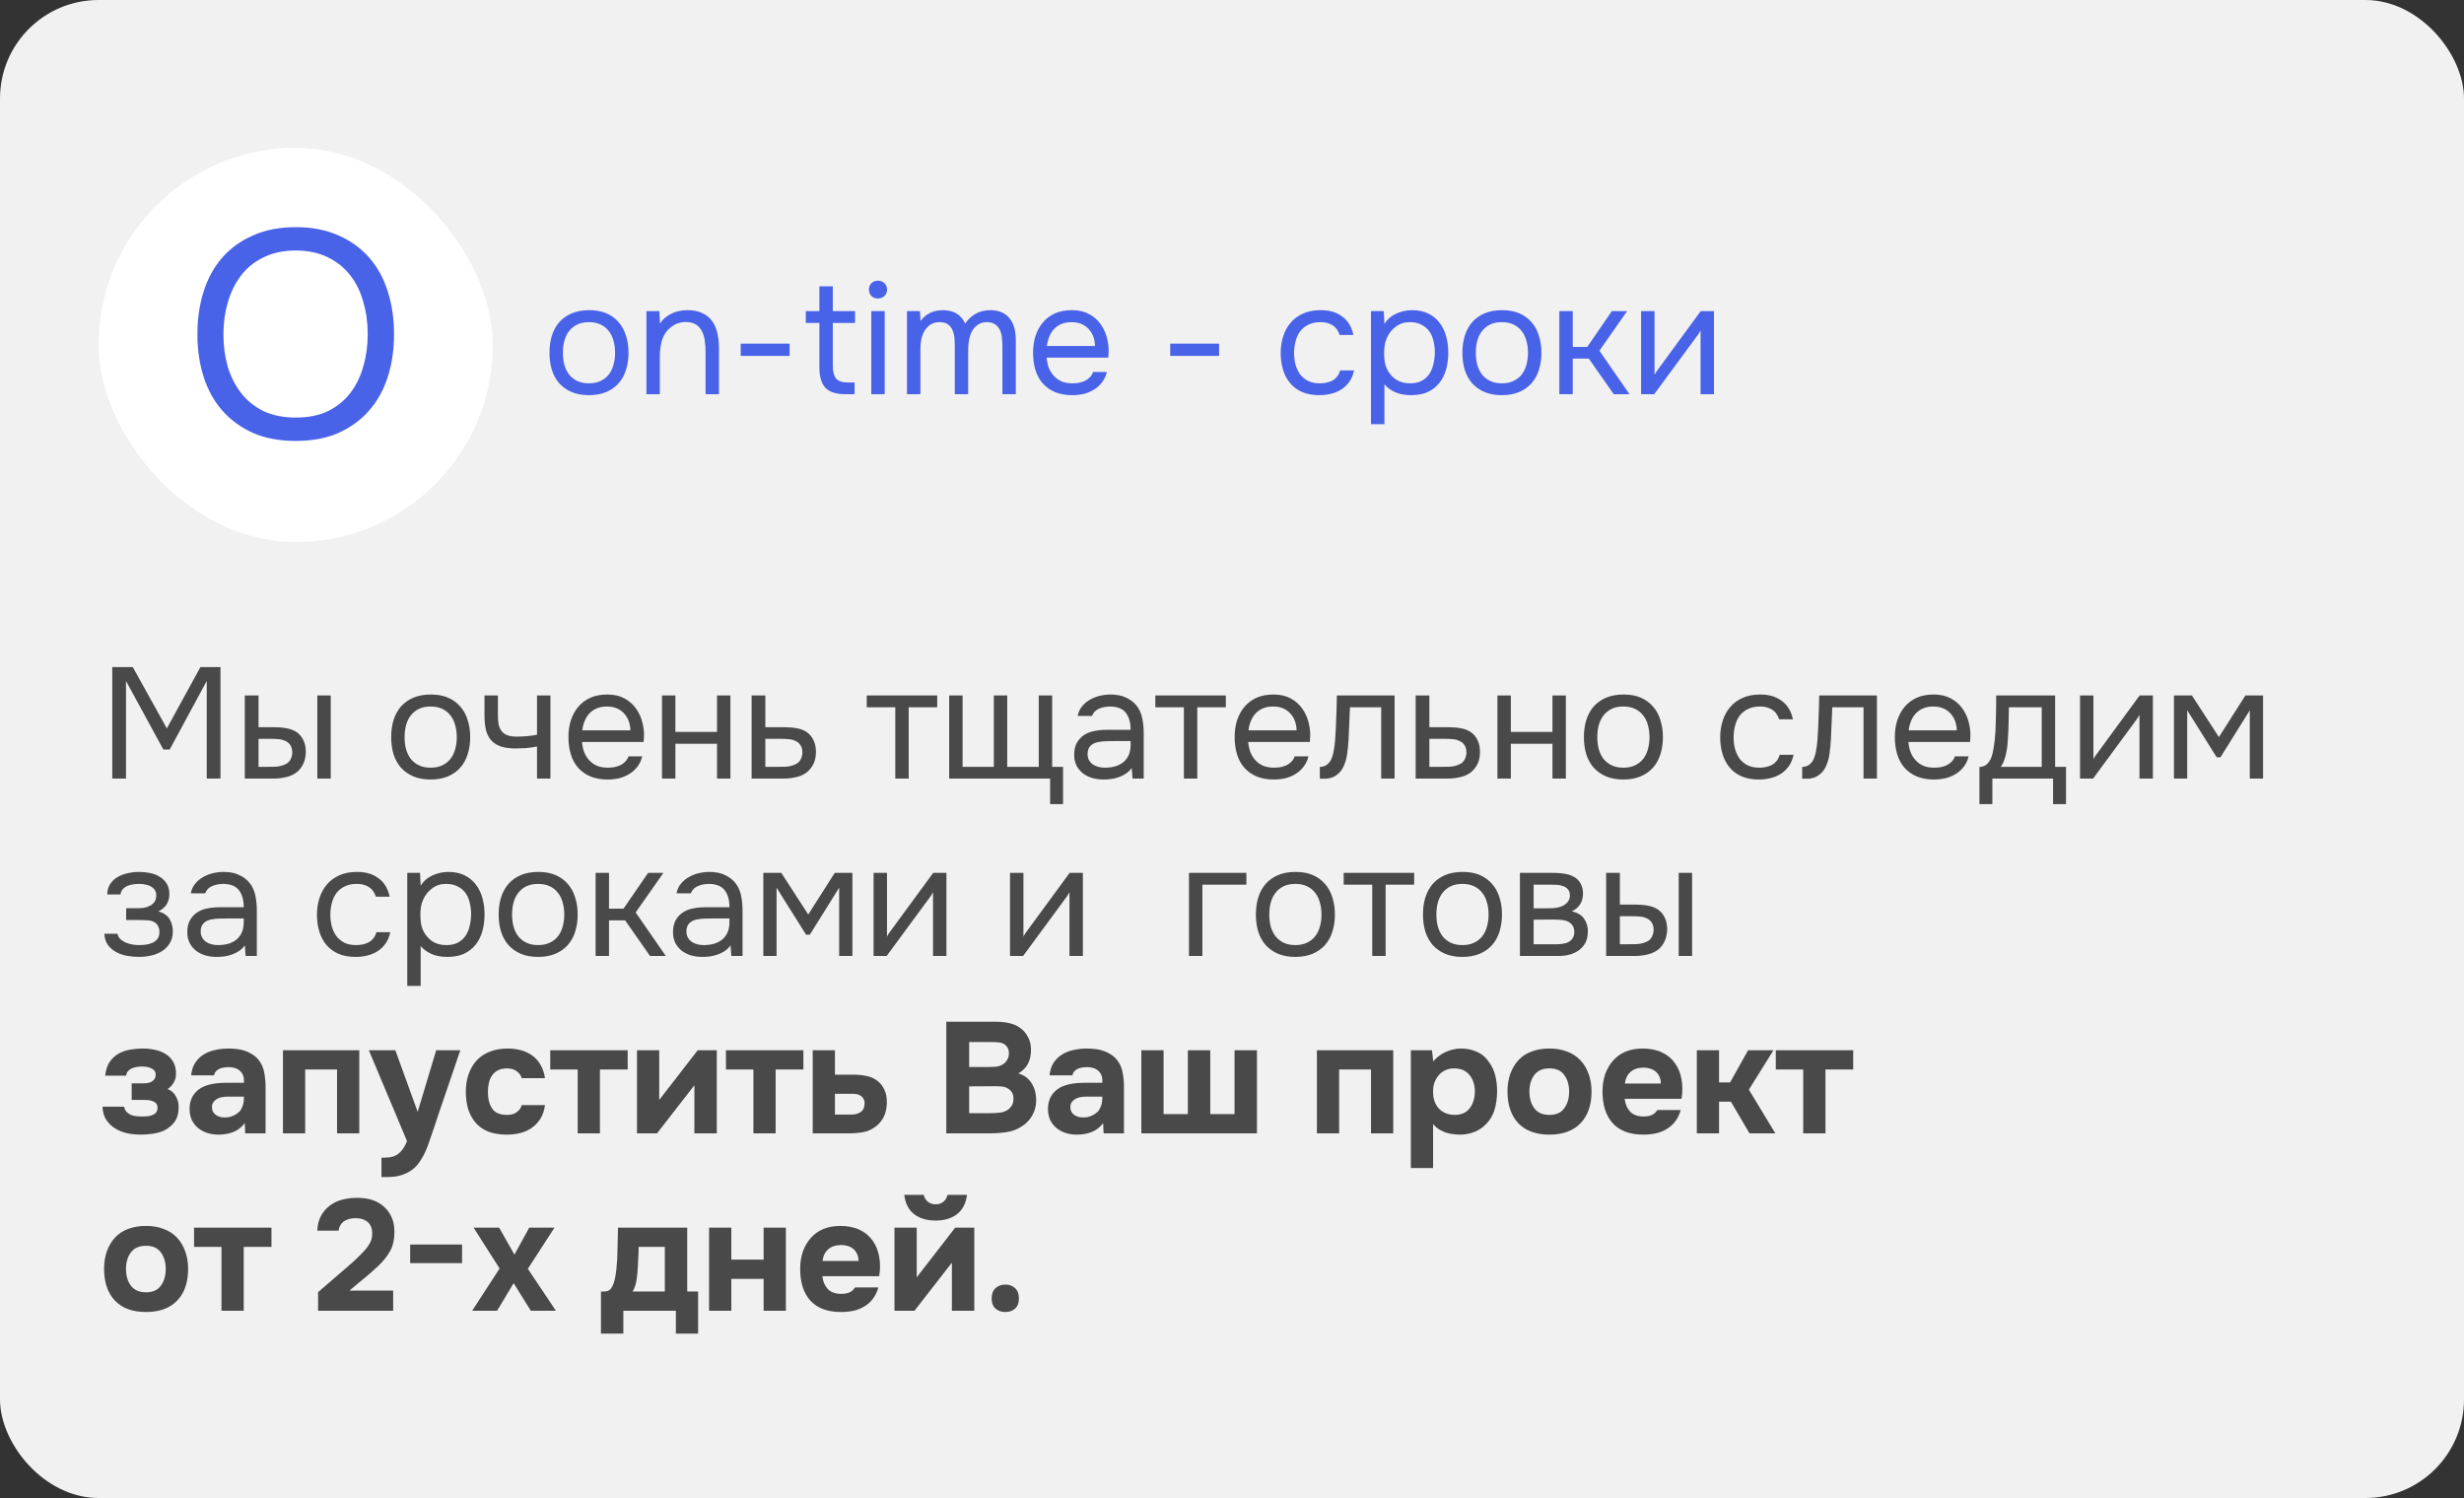 <?xml version="1.0" encoding="UTF-8"?> <svg xmlns="http://www.w3.org/2000/svg" width="250" height="152" viewBox="0 0 250 152" fill="none"><rect x="0" y="0" width="250" height="152" fill="#333333" stroke="none"/><rect width="250" height="152" rx="10" fill="#F1F1F1"></rect><rect x="10" y="15" width="40" height="40" rx="20" fill="white"></rect><path d="M30.019 44.74C28.359 44.74 26.909 44.47 25.669 43.93C24.429 43.37 23.389 42.61 22.549 41.65C21.709 40.69 21.079 39.55 20.659 38.23C20.239 36.91 20.029 35.47 20.029 33.91C20.029 32.35 20.239 30.91 20.659 29.59C21.079 28.25 21.709 27.1 22.549 26.14C23.389 25.18 24.429 24.43 25.669 23.89C26.909 23.33 28.359 23.05 30.019 23.05C31.659 23.05 33.099 23.33 34.339 23.89C35.579 24.43 36.619 25.18 37.459 26.14C38.299 27.1 38.929 28.25 39.349 29.59C39.769 30.91 39.979 32.35 39.979 33.91C39.979 35.47 39.769 36.91 39.349 38.23C38.929 39.55 38.299 40.69 37.459 41.65C36.619 42.61 35.579 43.37 34.339 43.93C33.099 44.47 31.659 44.74 30.019 44.74ZM30.019 25.42C28.759 25.42 27.669 25.65 26.749 26.11C25.829 26.55 25.069 27.16 24.469 27.94C23.869 28.72 23.419 29.63 23.119 30.67C22.819 31.69 22.669 32.77 22.669 33.91C22.669 35.05 22.809 36.13 23.089 37.15C23.389 38.17 23.839 39.07 24.439 39.85C25.039 40.63 25.799 41.25 26.719 41.71C27.659 42.15 28.759 42.37 30.019 42.37C31.279 42.37 32.369 42.15 33.289 41.71C34.209 41.25 34.959 40.64 35.539 39.88C36.139 39.1 36.579 38.2 36.859 37.18C37.159 36.16 37.309 35.07 37.309 33.91C37.309 32.75 37.159 31.66 36.859 30.64C36.579 29.6 36.139 28.7 35.539 27.94C34.939 27.16 34.179 26.55 33.259 26.11C32.339 25.65 31.259 25.42 30.019 25.42Z" fill="#4862E8"></path><path d="M59.784 31.472C60.456 31.472 61.037 31.579 61.528 31.792C62.019 32.005 62.429 32.304 62.76 32.688C63.101 33.072 63.352 33.531 63.512 34.064C63.683 34.587 63.768 35.163 63.768 35.792C63.768 36.421 63.683 37.003 63.512 37.536C63.352 38.059 63.101 38.512 62.76 38.896C62.429 39.269 62.013 39.563 61.512 39.776C61.011 39.989 60.424 40.096 59.752 40.096C59.08 40.096 58.493 39.989 57.992 39.776C57.501 39.563 57.085 39.269 56.744 38.896C56.413 38.512 56.163 38.059 55.992 37.536C55.832 37.003 55.752 36.421 55.752 35.792C55.752 35.163 55.832 34.587 55.992 34.064C56.163 33.531 56.413 33.072 56.744 32.688C57.085 32.304 57.512 32.005 58.024 31.792C58.536 31.579 59.123 31.472 59.784 31.472ZM59.752 38.896C60.211 38.896 60.605 38.816 60.936 38.656C61.277 38.496 61.555 38.277 61.768 38C61.992 37.712 62.152 37.381 62.248 37.008C62.355 36.635 62.408 36.229 62.408 35.792C62.408 35.365 62.355 34.965 62.248 34.592C62.152 34.208 61.992 33.877 61.768 33.6C61.555 33.312 61.277 33.088 60.936 32.928C60.605 32.768 60.211 32.688 59.752 32.688C59.293 32.688 58.899 32.768 58.568 32.928C58.237 33.088 57.96 33.312 57.736 33.6C57.523 33.877 57.363 34.208 57.256 34.592C57.16 34.965 57.112 35.365 57.112 35.792C57.112 36.229 57.16 36.635 57.256 37.008C57.363 37.381 57.523 37.712 57.736 38C57.96 38.277 58.237 38.496 58.568 38.656C58.899 38.816 59.293 38.896 59.752 38.896ZM65.588 40V31.568H66.9L66.964 32.848C67.102 32.613 67.273 32.411 67.476 32.24C67.689 32.069 67.918 31.925 68.164 31.808C68.409 31.691 68.665 31.605 68.932 31.552C69.209 31.499 69.476 31.472 69.732 31.472C70.34 31.472 70.852 31.573 71.268 31.776C71.684 31.968 72.014 32.24 72.26 32.592C72.505 32.933 72.681 33.344 72.788 33.824C72.894 34.293 72.948 34.8 72.948 35.344V40H71.588V35.712C71.588 35.317 71.561 34.939 71.508 34.576C71.465 34.213 71.369 33.893 71.22 33.616C71.081 33.328 70.878 33.099 70.612 32.928C70.345 32.757 69.988 32.672 69.54 32.672C69.102 32.683 68.713 32.789 68.372 32.992C68.041 33.195 67.774 33.435 67.572 33.712C67.326 34.064 67.161 34.453 67.076 34.88C66.99 35.296 66.948 35.717 66.948 36.144V40H65.588ZM75.153 34.864H80.113V36.112H75.153V34.864ZM84.497 31.568H86.753V32.768H84.497V37.136C84.497 37.712 84.609 38.139 84.833 38.416C85.057 38.683 85.473 38.816 86.081 38.816H86.705V40H85.793C84.833 40 84.15 39.781 83.745 39.344C83.34 38.907 83.137 38.219 83.137 37.28V32.768H81.761V31.568H83.137V29.056H84.497V31.568ZM89.075 28.48C89.331 28.48 89.549 28.565 89.731 28.736C89.912 28.896 90.003 29.109 90.003 29.376C90.003 29.643 89.912 29.861 89.731 30.032C89.549 30.203 89.331 30.288 89.075 30.288C88.808 30.288 88.589 30.203 88.419 30.032C88.248 29.861 88.163 29.643 88.163 29.376C88.163 29.109 88.248 28.896 88.419 28.736C88.589 28.565 88.808 28.48 89.075 28.48ZM88.403 40V31.568H89.763V40H88.403ZM93.401 32.576C93.668 32.203 93.993 31.925 94.377 31.744C94.772 31.563 95.209 31.472 95.689 31.472C96.276 31.483 96.751 31.611 97.113 31.856C97.476 32.101 97.748 32.427 97.929 32.832C98.217 32.405 98.569 32.075 98.985 31.84C99.412 31.595 99.913 31.472 100.489 31.472C100.948 31.472 101.342 31.552 101.673 31.712C102.004 31.861 102.27 32.075 102.473 32.352C102.676 32.619 102.825 32.933 102.921 33.296C103.017 33.659 103.065 34.053 103.065 34.48V40H101.705V35.168C101.705 34.891 101.689 34.608 101.657 34.32C101.636 34.021 101.572 33.755 101.465 33.52C101.358 33.275 101.198 33.077 100.985 32.928C100.772 32.768 100.484 32.688 100.121 32.688C99.769 32.688 99.471 32.773 99.225 32.944C98.98 33.104 98.782 33.317 98.633 33.584C98.495 33.851 98.393 34.144 98.329 34.464C98.265 34.784 98.233 35.099 98.233 35.408V40H96.873V35.152C96.873 34.885 96.862 34.608 96.841 34.32C96.82 34.021 96.756 33.755 96.649 33.52C96.553 33.275 96.404 33.077 96.201 32.928C95.999 32.768 95.716 32.688 95.353 32.688C94.969 32.688 94.649 32.773 94.393 32.944C94.148 33.115 93.945 33.333 93.785 33.6C93.636 33.867 93.529 34.165 93.465 34.496C93.412 34.816 93.385 35.125 93.385 35.424V40H92.025V31.568H93.337L93.401 32.576ZM106.191 36.288C106.223 36.661 106.297 37.008 106.414 37.328C106.543 37.637 106.713 37.909 106.927 38.144C107.14 38.379 107.401 38.565 107.711 38.704C108.031 38.832 108.399 38.896 108.815 38.896C109.017 38.896 109.225 38.88 109.439 38.848C109.663 38.805 109.871 38.741 110.063 38.656C110.255 38.56 110.425 38.437 110.575 38.288C110.724 38.139 110.836 37.957 110.911 37.744H112.303C112.207 38.149 112.041 38.501 111.807 38.8C111.583 39.099 111.311 39.344 110.991 39.536C110.681 39.728 110.335 39.872 109.951 39.968C109.567 40.053 109.177 40.096 108.783 40.096C108.111 40.096 107.524 39.989 107.023 39.776C106.532 39.563 106.121 39.269 105.791 38.896C105.46 38.512 105.215 38.059 105.055 37.536C104.895 37.003 104.815 36.421 104.815 35.792C104.815 35.163 104.9 34.587 105.071 34.064C105.252 33.531 105.508 33.072 105.839 32.688C106.169 32.304 106.575 32.005 107.055 31.792C107.535 31.579 108.105 31.472 108.766 31.472C109.439 31.472 110.02 31.605 110.511 31.872C111.001 32.139 111.396 32.491 111.695 32.928C111.993 33.355 112.201 33.819 112.319 34.32C112.447 34.821 112.5 35.285 112.479 35.712C112.479 35.808 112.473 35.904 112.463 36C112.463 36.096 112.457 36.192 112.447 36.288H106.191ZM111.103 35.104C111.081 34.389 110.857 33.808 110.431 33.36C110.004 32.912 109.433 32.688 108.719 32.688C108.324 32.688 107.977 32.752 107.679 32.88C107.38 33.008 107.129 33.184 106.927 33.408C106.724 33.632 106.564 33.893 106.447 34.192C106.329 34.48 106.255 34.784 106.223 35.104H111.103ZM118.731 34.864H123.691V36.112H118.731V34.864ZM133.86 40.096C133.188 40.096 132.606 39.989 132.116 39.776C131.625 39.563 131.22 39.264 130.9 38.88C130.58 38.496 130.34 38.043 130.18 37.52C130.02 36.997 129.94 36.427 129.94 35.808C129.94 35.211 130.025 34.651 130.196 34.128C130.366 33.595 130.617 33.136 130.948 32.752C131.278 32.357 131.694 32.048 132.196 31.824C132.697 31.589 133.305 31.472 134.02 31.472C134.446 31.472 134.825 31.52 135.156 31.616C135.486 31.701 135.796 31.845 136.084 32.048C136.382 32.24 136.638 32.496 136.852 32.816C137.065 33.136 137.22 33.525 137.316 33.984H135.924C135.764 33.515 135.508 33.179 135.156 32.976C134.814 32.773 134.409 32.677 133.94 32.688C133.481 32.688 133.076 32.779 132.724 32.96C132.382 33.131 132.105 33.36 131.892 33.648C131.689 33.936 131.54 34.272 131.444 34.656C131.348 35.029 131.299 35.413 131.299 35.808C131.299 36.224 131.348 36.619 131.444 36.992C131.55 37.365 131.705 37.696 131.908 37.984C132.121 38.261 132.393 38.485 132.724 38.656C133.054 38.816 133.449 38.896 133.908 38.896C134.132 38.896 134.35 38.875 134.564 38.832C134.788 38.789 134.99 38.72 135.172 38.624C135.364 38.517 135.529 38.379 135.668 38.208C135.806 38.037 135.908 37.829 135.972 37.584H137.38C137.294 38.021 137.14 38.4 136.916 38.72C136.702 39.029 136.436 39.291 136.116 39.504C135.796 39.707 135.444 39.856 135.06 39.952C134.676 40.048 134.276 40.096 133.86 40.096ZM140.463 43.04H139.103V31.568H140.399L140.463 32.864C140.751 32.405 141.141 32.064 141.631 31.84C142.133 31.605 142.671 31.483 143.247 31.472C143.898 31.472 144.447 31.584 144.895 31.808C145.354 32.021 145.733 32.325 146.031 32.72C146.341 33.104 146.57 33.563 146.719 34.096C146.869 34.619 146.943 35.184 146.943 35.792C146.943 36.411 146.869 36.981 146.719 37.504C146.57 38.027 146.341 38.48 146.031 38.864C145.722 39.248 145.333 39.552 144.863 39.776C144.394 39.989 143.834 40.096 143.183 40.096C142.543 40.096 141.999 39.995 141.551 39.792C141.103 39.589 140.741 39.323 140.463 38.992V43.04ZM143.071 38.896C143.53 38.896 143.914 38.816 144.223 38.656C144.543 38.485 144.799 38.261 144.991 37.984C145.194 37.696 145.338 37.365 145.423 36.992C145.519 36.619 145.573 36.219 145.583 35.792C145.583 35.365 145.535 34.965 145.439 34.592C145.354 34.208 145.21 33.877 145.007 33.6C144.805 33.323 144.538 33.104 144.207 32.944C143.887 32.773 143.498 32.688 143.039 32.688C142.495 32.688 142.026 32.837 141.631 33.136C141.237 33.424 140.938 33.792 140.735 34.24C140.618 34.485 140.538 34.741 140.495 35.008C140.453 35.264 140.431 35.531 140.431 35.808C140.431 36.128 140.453 36.427 140.495 36.704C140.538 36.971 140.618 37.227 140.735 37.472C140.938 37.877 141.231 38.219 141.615 38.496C142.01 38.763 142.495 38.896 143.071 38.896ZM152.409 31.472C153.081 31.472 153.662 31.579 154.153 31.792C154.644 32.005 155.054 32.304 155.385 32.688C155.726 33.072 155.977 33.531 156.137 34.064C156.308 34.587 156.393 35.163 156.393 35.792C156.393 36.421 156.308 37.003 156.137 37.536C155.977 38.059 155.726 38.512 155.385 38.896C155.054 39.269 154.638 39.563 154.137 39.776C153.636 39.989 153.049 40.096 152.377 40.096C151.705 40.096 151.118 39.989 150.617 39.776C150.126 39.563 149.71 39.269 149.369 38.896C149.038 38.512 148.788 38.059 148.617 37.536C148.457 37.003 148.377 36.421 148.377 35.792C148.377 35.163 148.457 34.587 148.617 34.064C148.788 33.531 149.038 33.072 149.369 32.688C149.71 32.304 150.132 32.005 150.633 31.792C151.134 31.579 151.726 31.472 152.409 31.472ZM152.377 38.896C152.836 38.896 153.23 38.816 153.561 38.656C153.902 38.496 154.18 38.277 154.393 38C154.617 37.712 154.777 37.381 154.873 37.008C154.98 36.635 155.033 36.229 155.033 35.792C155.033 35.365 154.98 34.965 154.873 34.592C154.777 34.208 154.617 33.877 154.393 33.6C154.18 33.312 153.902 33.088 153.561 32.928C153.23 32.768 152.836 32.688 152.377 32.688C151.918 32.688 151.524 32.768 151.193 32.928C150.862 33.088 150.585 33.312 150.361 33.6C150.148 33.877 149.988 34.208 149.881 34.592C149.785 34.965 149.737 35.365 149.737 35.792C149.737 36.229 149.785 36.635 149.881 37.008C149.988 37.381 150.148 37.712 150.361 38C150.585 38.277 150.862 38.496 151.193 38.656C151.524 38.816 151.918 38.896 152.377 38.896ZM158.213 40V31.568H159.573V35.2H161.045L163.541 31.568H165.093L162.277 35.584L165.333 40H163.733L161.205 36.384H159.573V40H158.213ZM167.838 40H166.51V31.568H167.87V38.032C167.944 37.883 168.046 37.723 168.174 37.552C168.302 37.371 168.403 37.232 168.478 37.136L172.558 31.568H173.902V40H172.542V33.536C172.456 33.696 172.36 33.851 172.254 34C172.158 34.139 172.067 34.261 171.982 34.368L167.838 40Z" fill="#4862E8"></path><path d="M11.392 79V67.688H13.472L16.928 73.912L20.336 67.688H22.368V79H20.976V69.096L17.216 76.056H16.576L12.784 69.096V79H11.392ZM24.838 70.568H26.23V73.784H27.75C28.23 73.784 28.667 73.821 29.062 73.896C29.467 73.96 29.824 74.099 30.134 74.312C30.422 74.525 30.64 74.797 30.79 75.128C30.95 75.448 31.03 75.848 31.03 76.328C31.008 76.808 30.918 77.208 30.758 77.528C30.608 77.837 30.411 78.099 30.166 78.312C29.867 78.557 29.504 78.733 29.078 78.84C28.651 78.947 28.214 79 27.766 79H24.838V70.568ZM32.198 79V70.568H33.558V79H32.198ZM26.678 77.816C27.083 77.816 27.488 77.811 27.894 77.8C28.31 77.779 28.667 77.693 28.966 77.544C29.168 77.459 29.328 77.315 29.446 77.112C29.574 76.899 29.643 76.653 29.654 76.376C29.654 76.045 29.584 75.784 29.446 75.592C29.318 75.4 29.147 75.261 28.934 75.176C28.731 75.08 28.502 75.021 28.246 75C27.99 74.979 27.739 74.968 27.494 74.968H26.23V77.816H26.678ZM43.721 70.472C44.394 70.472 44.975 70.579 45.465 70.792C45.956 71.005 46.367 71.304 46.697 71.688C47.039 72.072 47.289 72.531 47.45 73.064C47.62 73.587 47.706 74.163 47.706 74.792C47.706 75.421 47.62 76.003 47.45 76.536C47.289 77.059 47.039 77.512 46.697 77.896C46.367 78.269 45.951 78.563 45.45 78.776C44.948 78.989 44.361 79.096 43.69 79.096C43.017 79.096 42.431 78.989 41.929 78.776C41.439 78.563 41.023 78.269 40.681 77.896C40.351 77.512 40.1 77.059 39.929 76.536C39.77 76.003 39.69 75.421 39.69 74.792C39.69 74.163 39.77 73.587 39.929 73.064C40.1 72.531 40.351 72.072 40.681 71.688C41.023 71.304 41.444 71.005 41.946 70.792C42.447 70.579 43.039 70.472 43.721 70.472ZM43.69 77.896C44.148 77.896 44.543 77.816 44.873 77.656C45.215 77.496 45.492 77.277 45.706 77C45.929 76.712 46.09 76.381 46.185 76.008C46.292 75.635 46.346 75.229 46.346 74.792C46.346 74.365 46.292 73.965 46.185 73.592C46.09 73.208 45.929 72.877 45.706 72.6C45.492 72.312 45.215 72.088 44.873 71.928C44.543 71.768 44.148 71.688 43.69 71.688C43.231 71.688 42.836 71.768 42.505 71.928C42.175 72.088 41.898 72.312 41.673 72.6C41.46 72.877 41.3 73.208 41.194 73.592C41.097 73.965 41.05 74.365 41.05 74.792C41.05 75.229 41.097 75.635 41.194 76.008C41.3 76.381 41.46 76.712 41.673 77C41.898 77.277 42.175 77.496 42.505 77.656C42.836 77.816 43.231 77.896 43.69 77.896ZM49.157 70.568H50.517V72.456C50.517 72.829 50.538 73.16 50.581 73.448C50.635 73.725 50.73 73.96 50.869 74.152C51.008 74.344 51.205 74.493 51.461 74.6C51.717 74.696 52.053 74.744 52.469 74.744C52.789 74.744 53.125 74.728 53.477 74.696C53.84 74.664 54.176 74.616 54.485 74.552V70.568H55.845V79H54.485V75.752C54.08 75.827 53.685 75.88 53.301 75.912C52.928 75.933 52.592 75.944 52.293 75.944C51.696 75.944 51.194 75.875 50.789 75.736C50.395 75.597 50.075 75.389 49.829 75.112C49.584 74.824 49.408 74.472 49.301 74.056C49.205 73.629 49.157 73.128 49.157 72.552V70.568ZM59.05 75.288C59.082 75.661 59.157 76.008 59.274 76.328C59.402 76.637 59.572 76.909 59.786 77.144C59.999 77.379 60.261 77.565 60.57 77.704C60.89 77.832 61.258 77.896 61.674 77.896C61.877 77.896 62.084 77.88 62.298 77.848C62.522 77.805 62.73 77.741 62.922 77.656C63.114 77.56 63.285 77.437 63.434 77.288C63.583 77.139 63.695 76.957 63.77 76.744H65.162C65.066 77.149 64.9 77.501 64.666 77.8C64.442 78.099 64.17 78.344 63.85 78.536C63.541 78.728 63.194 78.872 62.81 78.968C62.426 79.053 62.036 79.096 61.642 79.096C60.97 79.096 60.383 78.989 59.882 78.776C59.391 78.563 58.98 78.269 58.65 77.896C58.319 77.512 58.074 77.059 57.914 76.536C57.754 76.003 57.674 75.421 57.674 74.792C57.674 74.163 57.759 73.587 57.93 73.064C58.111 72.531 58.367 72.072 58.698 71.688C59.029 71.304 59.434 71.005 59.914 70.792C60.394 70.579 60.965 70.472 61.626 70.472C62.298 70.472 62.879 70.605 63.37 70.872C63.861 71.139 64.255 71.491 64.554 71.928C64.853 72.355 65.061 72.819 65.178 73.32C65.306 73.821 65.359 74.285 65.338 74.712C65.338 74.808 65.332 74.904 65.322 75C65.322 75.096 65.317 75.192 65.306 75.288H59.05ZM63.962 74.104C63.941 73.389 63.717 72.808 63.29 72.36C62.863 71.912 62.292 71.688 61.578 71.688C61.183 71.688 60.837 71.752 60.538 71.88C60.239 72.008 59.989 72.184 59.786 72.408C59.583 72.632 59.423 72.893 59.306 73.192C59.188 73.48 59.114 73.784 59.082 74.104H63.962ZM67.166 79V70.568H68.526V74.264H72.75V70.568H74.11V79H72.75V75.464H68.526V79H67.166ZM76.26 70.568H77.651V73.784H79.507C79.987 73.784 80.43 73.821 80.835 73.896C81.241 73.96 81.593 74.099 81.891 74.312C82.18 74.525 82.398 74.797 82.547 75.128C82.707 75.448 82.787 75.848 82.787 76.328C82.777 76.808 82.692 77.208 82.531 77.528C82.371 77.837 82.169 78.099 81.924 78.312C81.635 78.557 81.273 78.733 80.835 78.84C80.409 78.947 79.972 79 79.523 79H76.26V70.568ZM78.451 77.816C78.857 77.816 79.262 77.811 79.668 77.8C80.073 77.779 80.425 77.693 80.724 77.544C80.926 77.459 81.086 77.315 81.204 77.112C81.332 76.899 81.401 76.653 81.412 76.376C81.412 76.045 81.342 75.784 81.204 75.592C81.076 75.4 80.905 75.261 80.692 75.176C80.489 75.08 80.26 75.021 80.004 75C79.748 74.979 79.497 74.968 79.251 74.968H77.651V77.816H78.451ZM95.093 70.568V71.768H92.197V79H90.837V71.768H87.941V70.568H95.093ZM96.306 70.568H97.666V77.816H100.834V70.568H102.194V77.816H105.394V70.568H106.754V77.816H107.858V81.592H106.546V79H96.306V70.568ZM114.827 77.928C114.646 78.173 114.438 78.371 114.203 78.52C113.968 78.669 113.723 78.787 113.467 78.872C113.222 78.957 112.971 79.016 112.715 79.048C112.47 79.08 112.224 79.096 111.979 79.096C111.584 79.096 111.211 79.048 110.859 78.952C110.507 78.856 110.187 78.701 109.899 78.488C109.622 78.275 109.398 78.008 109.227 77.688C109.067 77.368 108.987 77.005 108.987 76.6C108.987 76.12 109.072 75.72 109.243 75.4C109.424 75.069 109.664 74.803 109.963 74.6C110.262 74.397 110.603 74.259 110.987 74.184C111.382 74.099 111.798 74.056 112.235 74.056H114.715C114.715 73.341 114.56 72.776 114.251 72.36C113.942 71.933 113.419 71.709 112.683 71.688C112.235 71.688 111.84 71.763 111.499 71.912C111.158 72.061 110.923 72.307 110.795 72.648H109.339C109.414 72.264 109.563 71.939 109.787 71.672C110.011 71.395 110.278 71.171 110.587 71C110.896 70.819 111.232 70.685 111.595 70.6C111.958 70.515 112.32 70.472 112.683 70.472C113.312 70.472 113.84 70.579 114.267 70.792C114.704 70.995 115.056 71.267 115.323 71.608C115.59 71.939 115.776 72.344 115.883 72.824C115.99 73.304 116.043 73.843 116.043 74.44V79H114.907L114.827 77.928ZM113.227 75.192C112.971 75.192 112.672 75.197 112.331 75.208C112 75.208 111.68 75.24 111.371 75.304C111.062 75.368 110.811 75.501 110.619 75.704C110.438 75.907 110.347 76.173 110.347 76.504C110.347 76.749 110.395 76.957 110.491 77.128C110.587 77.299 110.715 77.443 110.875 77.56C111.046 77.677 111.238 77.763 111.451 77.816C111.664 77.869 111.883 77.896 112.107 77.896C112.907 77.896 113.536 77.704 113.995 77.32C114.464 76.925 114.704 76.355 114.715 75.608V75.192H113.227ZM124.374 70.568V71.768H121.478V79H120.118V71.768H117.222V70.568H124.374ZM126.644 75.288C126.676 75.661 126.75 76.008 126.868 76.328C126.996 76.637 127.166 76.909 127.38 77.144C127.593 77.379 127.854 77.565 128.164 77.704C128.484 77.832 128.852 77.896 129.268 77.896C129.47 77.896 129.678 77.88 129.892 77.848C130.116 77.805 130.324 77.741 130.516 77.656C130.708 77.56 130.878 77.437 131.028 77.288C131.177 77.139 131.289 76.957 131.364 76.744H132.756C132.66 77.149 132.494 77.501 132.26 77.8C132.036 78.099 131.764 78.344 131.444 78.536C131.134 78.728 130.788 78.872 130.404 78.968C130.02 79.053 129.63 79.096 129.236 79.096C128.564 79.096 127.977 78.989 127.476 78.776C126.985 78.563 126.574 78.269 126.244 77.896C125.913 77.512 125.668 77.059 125.508 76.536C125.348 76.003 125.268 75.421 125.268 74.792C125.268 74.163 125.353 73.587 125.524 73.064C125.705 72.531 125.961 72.072 126.292 71.688C126.622 71.304 127.028 71.005 127.508 70.792C127.988 70.579 128.558 70.472 129.22 70.472C129.892 70.472 130.473 70.605 130.964 70.872C131.454 71.139 131.849 71.491 132.148 71.928C132.446 72.355 132.654 72.819 132.772 73.32C132.9 73.821 132.953 74.285 132.932 74.712C132.932 74.808 132.926 74.904 132.916 75C132.916 75.096 132.91 75.192 132.9 75.288H126.644ZM131.556 74.104C131.534 73.389 131.31 72.808 130.884 72.36C130.457 71.912 129.886 71.688 129.172 71.688C128.777 71.688 128.43 71.752 128.132 71.88C127.833 72.008 127.582 72.184 127.38 72.408C127.177 72.632 127.017 72.893 126.9 73.192C126.782 73.48 126.708 73.784 126.676 74.104H131.556ZM135.465 75.048C135.519 74.28 135.556 73.533 135.577 72.808C135.609 72.083 135.631 71.336 135.641 70.568H141.497V79H140.137V71.768H136.969L136.825 75.08C136.804 75.507 136.756 75.987 136.681 76.52C136.607 77.053 136.452 77.539 136.217 77.976C136.036 78.285 135.791 78.536 135.481 78.728C135.172 78.92 134.815 79.016 134.409 79.016H133.913V77.816C134.34 77.816 134.681 77.635 134.937 77.272C135.087 77.059 135.204 76.749 135.289 76.344C135.375 75.939 135.433 75.507 135.465 75.048ZM143.635 70.568H145.027V73.784H146.883C147.363 73.784 147.805 73.821 148.211 73.896C148.616 73.96 148.968 74.099 149.267 74.312C149.555 74.525 149.773 74.797 149.923 75.128C150.083 75.448 150.163 75.848 150.163 76.328C150.152 76.808 150.067 77.208 149.907 77.528C149.747 77.837 149.544 78.099 149.299 78.312C149.011 78.557 148.648 78.733 148.211 78.84C147.784 78.947 147.347 79 146.899 79H143.635V70.568ZM145.827 77.816C146.232 77.816 146.637 77.811 147.043 77.8C147.448 77.779 147.8 77.693 148.099 77.544C148.301 77.459 148.461 77.315 148.579 77.112C148.707 76.899 148.776 76.653 148.787 76.376C148.787 76.045 148.717 75.784 148.579 75.592C148.451 75.4 148.28 75.261 148.067 75.176C147.864 75.08 147.635 75.021 147.379 75C147.123 74.979 146.872 74.968 146.627 74.968H145.027V77.816H145.827ZM151.931 79V70.568H153.291V74.264H157.515V70.568H158.875V79H157.515V75.464H153.291V79H151.931ZM164.737 70.472C165.409 70.472 165.99 70.579 166.481 70.792C166.972 71.005 167.382 71.304 167.713 71.688C168.054 72.072 168.305 72.531 168.465 73.064C168.636 73.587 168.721 74.163 168.721 74.792C168.721 75.421 168.636 76.003 168.465 76.536C168.305 77.059 168.054 77.512 167.713 77.896C167.382 78.269 166.966 78.563 166.465 78.776C165.964 78.989 165.377 79.096 164.705 79.096C164.033 79.096 163.446 78.989 162.945 78.776C162.454 78.563 162.038 78.269 161.697 77.896C161.366 77.512 161.116 77.059 160.945 76.536C160.785 76.003 160.705 75.421 160.705 74.792C160.705 74.163 160.785 73.587 160.945 73.064C161.116 72.531 161.366 72.072 161.697 71.688C162.038 71.304 162.46 71.005 162.961 70.792C163.462 70.579 164.054 70.472 164.737 70.472ZM164.705 77.896C165.164 77.896 165.558 77.816 165.889 77.656C166.23 77.496 166.508 77.277 166.721 77C166.945 76.712 167.105 76.381 167.201 76.008C167.308 75.635 167.361 75.229 167.361 74.792C167.361 74.365 167.308 73.965 167.201 73.592C167.105 73.208 166.945 72.877 166.721 72.6C166.508 72.312 166.23 72.088 165.889 71.928C165.558 71.768 165.164 71.688 164.705 71.688C164.246 71.688 163.852 71.768 163.521 71.928C163.19 72.088 162.913 72.312 162.689 72.6C162.476 72.877 162.316 73.208 162.209 73.592C162.113 73.965 162.065 74.365 162.065 74.792C162.065 75.229 162.113 75.635 162.209 76.008C162.316 76.381 162.476 76.712 162.689 77C162.913 77.277 163.19 77.496 163.521 77.656C163.852 77.816 164.246 77.896 164.705 77.896ZM178.453 79.096C177.781 79.096 177.2 78.989 176.709 78.776C176.219 78.563 175.813 78.264 175.493 77.88C175.173 77.496 174.933 77.043 174.773 76.52C174.613 75.997 174.533 75.427 174.533 74.808C174.533 74.211 174.619 73.651 174.789 73.128C174.96 72.595 175.211 72.136 175.541 71.752C175.872 71.357 176.288 71.048 176.789 70.824C177.291 70.589 177.899 70.472 178.613 70.472C179.04 70.472 179.419 70.52 179.749 70.616C180.08 70.701 180.389 70.845 180.677 71.048C180.976 71.24 181.232 71.496 181.445 71.816C181.659 72.136 181.813 72.525 181.909 72.984H180.517C180.357 72.515 180.101 72.179 179.749 71.976C179.408 71.773 179.003 71.677 178.533 71.688C178.075 71.688 177.669 71.779 177.317 71.96C176.976 72.131 176.699 72.36 176.485 72.648C176.283 72.936 176.133 73.272 176.037 73.656C175.941 74.029 175.893 74.413 175.893 74.808C175.893 75.224 175.941 75.619 176.037 75.992C176.144 76.365 176.299 76.696 176.501 76.984C176.715 77.261 176.987 77.485 177.317 77.656C177.648 77.816 178.043 77.896 178.501 77.896C178.725 77.896 178.944 77.875 179.157 77.832C179.381 77.789 179.584 77.72 179.765 77.624C179.957 77.517 180.123 77.379 180.261 77.208C180.4 77.037 180.501 76.829 180.565 76.584H181.973C181.888 77.021 181.733 77.4 181.509 77.72C181.296 78.029 181.029 78.291 180.709 78.504C180.389 78.707 180.037 78.856 179.653 78.952C179.269 79.048 178.869 79.096 178.453 79.096ZM184.403 75.048C184.456 74.28 184.494 73.533 184.515 72.808C184.547 72.083 184.568 71.336 184.579 70.568H190.435V79H189.075V71.768H185.907L185.763 75.08C185.742 75.507 185.694 75.987 185.619 76.52C185.544 77.053 185.39 77.539 185.155 77.976C184.974 78.285 184.728 78.536 184.419 78.728C184.11 78.92 183.752 79.016 183.347 79.016H182.851V77.816C183.278 77.816 183.619 77.635 183.875 77.272C184.024 77.059 184.142 76.749 184.227 76.344C184.312 75.939 184.371 75.507 184.403 75.048ZM193.628 75.288C193.66 75.661 193.735 76.008 193.852 76.328C193.98 76.637 194.151 76.909 194.364 77.144C194.577 77.379 194.839 77.565 195.148 77.704C195.468 77.832 195.836 77.896 196.252 77.896C196.455 77.896 196.663 77.88 196.876 77.848C197.1 77.805 197.308 77.741 197.5 77.656C197.692 77.56 197.863 77.437 198.012 77.288C198.161 77.139 198.273 76.957 198.348 76.744H199.74C199.644 77.149 199.479 77.501 199.244 77.8C199.02 78.099 198.748 78.344 198.428 78.536C198.119 78.728 197.772 78.872 197.388 78.968C197.004 79.053 196.615 79.096 196.22 79.096C195.548 79.096 194.961 78.989 194.46 78.776C193.969 78.563 193.559 78.269 193.228 77.896C192.897 77.512 192.652 77.059 192.492 76.536C192.332 76.003 192.252 75.421 192.252 74.792C192.252 74.163 192.337 73.587 192.508 73.064C192.689 72.531 192.945 72.072 193.276 71.688C193.607 71.304 194.012 71.005 194.492 70.792C194.972 70.579 195.543 70.472 196.204 70.472C196.876 70.472 197.457 70.605 197.948 70.872C198.439 71.139 198.833 71.491 199.132 71.928C199.431 72.355 199.639 72.819 199.756 73.32C199.884 73.821 199.937 74.285 199.916 74.712C199.916 74.808 199.911 74.904 199.9 75C199.9 75.096 199.895 75.192 199.884 75.288H193.628ZM198.54 74.104C198.519 73.389 198.295 72.808 197.868 72.36C197.441 71.912 196.871 71.688 196.156 71.688C195.761 71.688 195.415 71.752 195.116 71.88C194.817 72.008 194.567 72.184 194.364 72.408C194.161 72.632 194.001 72.893 193.884 73.192C193.767 73.48 193.692 73.784 193.66 74.104H198.54ZM202.516 72.424C202.527 72.115 202.532 71.805 202.532 71.496C202.532 71.187 202.532 70.877 202.532 70.568H208.516V77.816H209.62V81.592H208.308V79H202.148V81.592H200.836V77.816C201.263 77.816 201.599 77.624 201.844 77.24C201.994 77.027 202.111 76.723 202.196 76.328C202.282 75.923 202.346 75.496 202.388 75.048C202.442 74.557 202.474 74.072 202.484 73.592C202.506 73.101 202.516 72.712 202.516 72.424ZM207.156 71.768H203.828C203.818 72.216 203.807 72.717 203.796 73.272C203.786 73.827 203.764 74.344 203.732 74.824C203.722 75.037 203.706 75.272 203.684 75.528C203.663 75.773 203.626 76.029 203.572 76.296C203.53 76.552 203.46 76.813 203.364 77.08C203.279 77.347 203.156 77.592 202.996 77.816H207.156V71.768ZM212.369 79H211.041V70.568H212.401V77.032C212.475 76.883 212.577 76.723 212.705 76.552C212.833 76.371 212.934 76.232 213.009 76.136L217.089 70.568H218.433V79H217.073V72.536C216.987 72.696 216.891 72.851 216.785 73C216.689 73.139 216.598 73.261 216.513 73.368L212.369 79ZM220.572 70.568H222.396L225.132 74.792L227.82 70.568H229.612V79H228.268V72.072L225.292 76.84H224.908L221.916 72.072V79H220.572V70.568ZM16.08 92.472C16.624 92.643 17.003 92.909 17.216 93.272C17.429 93.635 17.536 94.067 17.536 94.568C17.525 95.016 17.419 95.4 17.216 95.72C17.024 96.04 16.768 96.301 16.448 96.504C16.128 96.707 15.765 96.856 15.36 96.952C14.955 97.048 14.539 97.096 14.112 97.096C13.707 97.096 13.296 97.059 12.88 96.984C12.475 96.909 12.107 96.781 11.776 96.6C11.445 96.419 11.168 96.179 10.944 95.88C10.731 95.581 10.613 95.203 10.592 94.744H11.92C11.963 94.968 12.064 95.155 12.224 95.304C12.384 95.443 12.571 95.56 12.784 95.656C13.008 95.741 13.237 95.805 13.472 95.848C13.717 95.88 13.936 95.896 14.128 95.896C14.352 95.896 14.581 95.88 14.816 95.848C15.061 95.816 15.285 95.752 15.488 95.656C15.691 95.56 15.856 95.427 15.984 95.256C16.112 95.075 16.176 94.845 16.176 94.568C16.176 94.344 16.128 94.141 16.032 93.96C15.936 93.768 15.787 93.624 15.584 93.528C15.403 93.443 15.195 93.395 14.96 93.384C14.725 93.363 14.507 93.352 14.304 93.352H12.8V92.152H14.032C14.235 92.152 14.443 92.136 14.656 92.104C14.869 92.061 15.061 91.992 15.232 91.896C15.413 91.8 15.557 91.677 15.664 91.528C15.781 91.368 15.845 91.144 15.856 90.856C15.856 90.632 15.803 90.445 15.696 90.296C15.6 90.147 15.467 90.029 15.296 89.944C15.136 89.848 14.949 89.784 14.736 89.752C14.533 89.709 14.331 89.688 14.128 89.688C13.936 89.688 13.733 89.704 13.52 89.736C13.307 89.757 13.109 89.811 12.928 89.896C12.747 89.971 12.592 90.077 12.464 90.216C12.336 90.355 12.256 90.536 12.224 90.76H10.88C10.891 90.333 10.992 89.976 11.184 89.688C11.387 89.389 11.643 89.155 11.952 88.984C12.261 88.803 12.603 88.675 12.976 88.6C13.36 88.515 13.739 88.472 14.112 88.472C14.485 88.472 14.853 88.509 15.216 88.584C15.589 88.659 15.92 88.787 16.208 88.968C16.496 89.139 16.731 89.368 16.912 89.656C17.093 89.944 17.184 90.301 17.184 90.728C17.184 91.112 17.093 91.453 16.912 91.752C16.731 92.051 16.453 92.291 16.08 92.472ZM24.843 95.928C24.661 96.173 24.453 96.371 24.219 96.52C23.984 96.669 23.739 96.787 23.483 96.872C23.237 96.957 22.987 97.016 22.731 97.048C22.485 97.08 22.24 97.096 21.995 97.096C21.6 97.096 21.227 97.048 20.875 96.952C20.523 96.856 20.203 96.701 19.915 96.488C19.637 96.275 19.413 96.008 19.243 95.688C19.083 95.368 19.003 95.005 19.003 94.6C19.003 94.12 19.088 93.72 19.259 93.4C19.44 93.069 19.68 92.803 19.979 92.6C20.277 92.397 20.619 92.259 21.003 92.184C21.397 92.099 21.813 92.056 22.251 92.056H24.731C24.731 91.341 24.576 90.776 24.267 90.36C23.957 89.933 23.435 89.709 22.699 89.688C22.251 89.688 21.856 89.763 21.515 89.912C21.173 90.061 20.939 90.307 20.811 90.648H19.355C19.429 90.264 19.579 89.939 19.803 89.672C20.027 89.395 20.293 89.171 20.603 89C20.912 88.819 21.248 88.685 21.611 88.6C21.973 88.515 22.336 88.472 22.699 88.472C23.328 88.472 23.856 88.579 24.283 88.792C24.72 88.995 25.072 89.267 25.339 89.608C25.605 89.939 25.792 90.344 25.899 90.824C26.005 91.304 26.059 91.843 26.059 92.44V97H24.923L24.843 95.928ZM23.243 93.192C22.987 93.192 22.688 93.197 22.347 93.208C22.016 93.208 21.696 93.24 21.387 93.304C21.077 93.368 20.827 93.501 20.635 93.704C20.453 93.907 20.363 94.173 20.363 94.504C20.363 94.749 20.411 94.957 20.507 95.128C20.603 95.299 20.731 95.443 20.891 95.56C21.061 95.677 21.253 95.763 21.467 95.816C21.68 95.869 21.899 95.896 22.123 95.896C22.923 95.896 23.552 95.704 24.011 95.32C24.48 94.925 24.72 94.355 24.731 93.608V93.192H23.243ZM36.078 97.096C35.406 97.096 34.825 96.989 34.334 96.776C33.844 96.563 33.438 96.264 33.118 95.88C32.798 95.496 32.558 95.043 32.398 94.52C32.238 93.997 32.158 93.427 32.158 92.808C32.158 92.211 32.244 91.651 32.414 91.128C32.585 90.595 32.836 90.136 33.166 89.752C33.497 89.357 33.913 89.048 34.414 88.824C34.916 88.589 35.524 88.472 36.238 88.472C36.665 88.472 37.044 88.52 37.374 88.616C37.705 88.701 38.014 88.845 38.302 89.048C38.601 89.24 38.857 89.496 39.07 89.816C39.284 90.136 39.438 90.525 39.534 90.984H38.142C37.982 90.515 37.726 90.179 37.374 89.976C37.033 89.773 36.628 89.677 36.158 89.688C35.7 89.688 35.294 89.779 34.942 89.96C34.601 90.131 34.324 90.36 34.11 90.648C33.908 90.936 33.758 91.272 33.662 91.656C33.566 92.029 33.518 92.413 33.518 92.808C33.518 93.224 33.566 93.619 33.662 93.992C33.769 94.365 33.924 94.696 34.126 94.984C34.34 95.261 34.612 95.485 34.942 95.656C35.273 95.816 35.668 95.896 36.126 95.896C36.35 95.896 36.569 95.875 36.782 95.832C37.006 95.789 37.209 95.72 37.39 95.624C37.582 95.517 37.748 95.379 37.886 95.208C38.025 95.037 38.126 94.829 38.19 94.584H39.598C39.513 95.021 39.358 95.4 39.134 95.72C38.921 96.029 38.654 96.291 38.334 96.504C38.014 96.707 37.662 96.856 37.278 96.952C36.894 97.048 36.494 97.096 36.078 97.096ZM42.682 100.04H41.322V88.568H42.618L42.682 89.864C42.97 89.405 43.359 89.064 43.85 88.84C44.351 88.605 44.89 88.483 45.466 88.472C46.117 88.472 46.666 88.584 47.114 88.808C47.573 89.021 47.951 89.325 48.25 89.72C48.559 90.104 48.789 90.563 48.938 91.096C49.087 91.619 49.162 92.184 49.162 92.792C49.162 93.411 49.087 93.981 48.938 94.504C48.789 95.027 48.559 95.48 48.25 95.864C47.941 96.248 47.551 96.552 47.082 96.776C46.613 96.989 46.053 97.096 45.402 97.096C44.762 97.096 44.218 96.995 43.77 96.792C43.322 96.589 42.959 96.323 42.682 95.992V100.04ZM45.29 95.896C45.749 95.896 46.133 95.816 46.442 95.656C46.762 95.485 47.018 95.261 47.21 94.984C47.413 94.696 47.557 94.365 47.642 93.992C47.738 93.619 47.791 93.219 47.802 92.792C47.802 92.365 47.754 91.965 47.658 91.592C47.573 91.208 47.429 90.877 47.226 90.6C47.023 90.323 46.757 90.104 46.426 89.944C46.106 89.773 45.717 89.688 45.258 89.688C44.714 89.688 44.245 89.837 43.85 90.136C43.455 90.424 43.157 90.792 42.954 91.24C42.837 91.485 42.757 91.741 42.714 92.008C42.671 92.264 42.65 92.531 42.65 92.808C42.65 93.128 42.671 93.427 42.714 93.704C42.757 93.971 42.837 94.227 42.954 94.472C43.157 94.877 43.45 95.219 43.834 95.496C44.229 95.763 44.714 95.896 45.29 95.896ZM54.628 88.472C55.3 88.472 55.881 88.579 56.372 88.792C56.862 89.005 57.273 89.304 57.604 89.688C57.945 90.072 58.196 90.531 58.356 91.064C58.526 91.587 58.612 92.163 58.612 92.792C58.612 93.421 58.526 94.003 58.356 94.536C58.196 95.059 57.945 95.512 57.604 95.896C57.273 96.269 56.857 96.563 56.356 96.776C55.854 96.989 55.268 97.096 54.596 97.096C53.924 97.096 53.337 96.989 52.836 96.776C52.345 96.563 51.929 96.269 51.588 95.896C51.257 95.512 51.006 95.059 50.836 94.536C50.676 94.003 50.596 93.421 50.596 92.792C50.596 92.163 50.676 91.587 50.836 91.064C51.006 90.531 51.257 90.072 51.588 89.688C51.929 89.304 52.35 89.005 52.852 88.792C53.353 88.579 53.945 88.472 54.628 88.472ZM54.596 95.896C55.054 95.896 55.449 95.816 55.78 95.656C56.121 95.496 56.398 95.277 56.612 95C56.836 94.712 56.996 94.381 57.092 94.008C57.198 93.635 57.252 93.229 57.252 92.792C57.252 92.365 57.198 91.965 57.092 91.592C56.996 91.208 56.836 90.877 56.612 90.6C56.398 90.312 56.121 90.088 55.78 89.928C55.449 89.768 55.054 89.688 54.596 89.688C54.137 89.688 53.742 89.768 53.412 89.928C53.081 90.088 52.804 90.312 52.58 90.6C52.366 90.877 52.206 91.208 52.1 91.592C52.004 91.965 51.956 92.365 51.956 92.792C51.956 93.229 52.004 93.635 52.1 94.008C52.206 94.381 52.366 94.712 52.58 95C52.804 95.277 53.081 95.496 53.412 95.656C53.742 95.816 54.137 95.896 54.596 95.896ZM60.431 97V88.568H61.791V92.2H63.263L65.759 88.568H67.311L64.495 92.584L67.551 97H65.951L63.423 93.384H61.791V97H60.431ZM74.124 95.928C73.943 96.173 73.735 96.371 73.5 96.52C73.265 96.669 73.02 96.787 72.764 96.872C72.519 96.957 72.268 97.016 72.012 97.048C71.767 97.08 71.521 97.096 71.276 97.096C70.881 97.096 70.508 97.048 70.156 96.952C69.804 96.856 69.484 96.701 69.196 96.488C68.919 96.275 68.695 96.008 68.524 95.688C68.364 95.368 68.284 95.005 68.284 94.6C68.284 94.12 68.369 93.72 68.54 93.4C68.721 93.069 68.961 92.803 69.26 92.6C69.559 92.397 69.9 92.259 70.284 92.184C70.679 92.099 71.095 92.056 71.532 92.056H74.012C74.012 91.341 73.857 90.776 73.548 90.36C73.239 89.933 72.716 89.709 71.98 89.688C71.532 89.688 71.137 89.763 70.796 89.912C70.455 90.061 70.22 90.307 70.092 90.648H68.636C68.711 90.264 68.86 89.939 69.084 89.672C69.308 89.395 69.575 89.171 69.884 89C70.193 88.819 70.529 88.685 70.892 88.6C71.255 88.515 71.617 88.472 71.98 88.472C72.609 88.472 73.137 88.579 73.564 88.792C74.001 88.995 74.353 89.267 74.62 89.608C74.887 89.939 75.073 90.344 75.18 90.824C75.287 91.304 75.34 91.843 75.34 92.44V97H74.204L74.124 95.928ZM72.524 93.192C72.268 93.192 71.969 93.197 71.628 93.208C71.297 93.208 70.977 93.24 70.668 93.304C70.359 93.368 70.108 93.501 69.916 93.704C69.735 93.907 69.644 94.173 69.644 94.504C69.644 94.749 69.692 94.957 69.788 95.128C69.884 95.299 70.012 95.443 70.172 95.56C70.343 95.677 70.535 95.763 70.748 95.816C70.961 95.869 71.18 95.896 71.404 95.896C72.204 95.896 72.833 95.704 73.292 95.32C73.761 94.925 74.001 94.355 74.012 93.608V93.192H72.524ZM77.447 88.568H79.271L82.007 92.792L84.695 88.568H86.487V97H85.143V90.072L82.167 94.84H81.783L78.791 90.072V97H77.447V88.568ZM89.963 97H88.635V88.568H89.995V95.032C90.069 94.883 90.171 94.723 90.299 94.552C90.427 94.371 90.528 94.232 90.603 94.136L94.683 88.568H96.026V97H94.666V90.536C94.581 90.696 94.485 90.851 94.379 91C94.282 91.139 94.192 91.261 94.106 91.368L89.963 97ZM103.806 97H102.478V88.568H103.838V95.032C103.913 94.883 104.014 94.723 104.142 94.552C104.27 94.371 104.372 94.232 104.446 94.136L108.526 88.568H109.87V97H108.51V90.536C108.425 90.696 108.329 90.851 108.222 91C108.126 91.139 108.036 91.261 107.95 91.368L103.806 97ZM120.635 97V88.568H126.459V89.768H121.995V97H120.635ZM131.456 88.472C132.128 88.472 132.709 88.579 133.2 88.792C133.691 89.005 134.101 89.304 134.432 89.688C134.773 90.072 135.024 90.531 135.184 91.064C135.355 91.587 135.44 92.163 135.44 92.792C135.44 93.421 135.355 94.003 135.184 94.536C135.024 95.059 134.773 95.512 134.432 95.896C134.101 96.269 133.685 96.563 133.184 96.776C132.683 96.989 132.096 97.096 131.424 97.096C130.752 97.096 130.165 96.989 129.664 96.776C129.173 96.563 128.757 96.269 128.416 95.896C128.085 95.512 127.835 95.059 127.664 94.536C127.504 94.003 127.424 93.421 127.424 92.792C127.424 92.163 127.504 91.587 127.664 91.064C127.835 90.531 128.085 90.072 128.416 89.688C128.757 89.304 129.179 89.005 129.68 88.792C130.181 88.579 130.773 88.472 131.456 88.472ZM131.424 95.896C131.883 95.896 132.277 95.816 132.608 95.656C132.949 95.496 133.227 95.277 133.44 95C133.664 94.712 133.824 94.381 133.92 94.008C134.027 93.635 134.08 93.229 134.08 92.792C134.08 92.365 134.027 91.965 133.92 91.592C133.824 91.208 133.664 90.877 133.44 90.6C133.227 90.312 132.949 90.088 132.608 89.928C132.277 89.768 131.883 89.688 131.424 89.688C130.965 89.688 130.571 89.768 130.24 89.928C129.909 90.088 129.632 90.312 129.408 90.6C129.195 90.877 129.035 91.208 128.928 91.592C128.832 91.965 128.784 92.365 128.784 92.792C128.784 93.229 128.832 93.635 128.928 94.008C129.035 94.381 129.195 94.712 129.408 95C129.632 95.277 129.909 95.496 130.24 95.656C130.571 95.816 130.965 95.896 131.424 95.896ZM143.484 88.568V89.768H140.588V97H139.228V89.768H136.332V88.568H143.484ZM148.409 88.472C149.081 88.472 149.662 88.579 150.153 88.792C150.644 89.005 151.054 89.304 151.385 89.688C151.726 90.072 151.977 90.531 152.137 91.064C152.308 91.587 152.393 92.163 152.393 92.792C152.393 93.421 152.308 94.003 152.137 94.536C151.977 95.059 151.726 95.512 151.385 95.896C151.054 96.269 150.638 96.563 150.137 96.776C149.636 96.989 149.049 97.096 148.377 97.096C147.705 97.096 147.118 96.989 146.617 96.776C146.126 96.563 145.71 96.269 145.369 95.896C145.038 95.512 144.788 95.059 144.617 94.536C144.457 94.003 144.377 93.421 144.377 92.792C144.377 92.163 144.457 91.587 144.617 91.064C144.788 90.531 145.038 90.072 145.369 89.688C145.71 89.304 146.132 89.005 146.633 88.792C147.134 88.579 147.726 88.472 148.409 88.472ZM148.377 95.896C148.836 95.896 149.23 95.816 149.561 95.656C149.902 95.496 150.18 95.277 150.393 95C150.617 94.712 150.777 94.381 150.873 94.008C150.98 93.635 151.033 93.229 151.033 92.792C151.033 92.365 150.98 91.965 150.873 91.592C150.777 91.208 150.617 90.877 150.393 90.6C150.18 90.312 149.902 90.088 149.561 89.928C149.23 89.768 148.836 89.688 148.377 89.688C147.918 89.688 147.524 89.768 147.193 89.928C146.862 90.088 146.585 90.312 146.361 90.6C146.148 90.877 145.988 91.208 145.881 91.592C145.785 91.965 145.737 92.365 145.737 92.792C145.737 93.229 145.785 93.635 145.881 94.008C145.988 94.381 146.148 94.712 146.361 95C146.585 95.277 146.862 95.496 147.193 95.656C147.524 95.816 147.918 95.896 148.377 95.896ZM154.213 88.568H157.477C158.021 88.568 158.485 88.605 158.869 88.68C159.263 88.755 159.594 88.888 159.861 89.08C160.095 89.24 160.277 89.453 160.405 89.72C160.543 89.987 160.613 90.301 160.613 90.664C160.613 91.507 160.234 92.109 159.477 92.472C160.053 92.6 160.469 92.851 160.725 93.224C160.981 93.597 161.109 94.024 161.109 94.504C161.098 94.952 161.023 95.32 160.885 95.608C160.746 95.885 160.549 96.131 160.293 96.344C160.047 96.547 159.743 96.707 159.381 96.824C159.018 96.941 158.607 97 158.149 97H154.213V88.568ZM155.605 89.768V92.168H156.773C157.039 92.168 157.311 92.163 157.589 92.152C157.866 92.131 158.111 92.083 158.325 92.008C158.591 91.923 158.815 91.784 158.997 91.592C159.178 91.4 159.274 91.171 159.285 90.904C159.285 90.595 159.215 90.371 159.077 90.232C158.949 90.083 158.789 89.976 158.597 89.912C158.405 89.837 158.197 89.795 157.973 89.784C157.749 89.773 157.541 89.768 157.349 89.768H155.605ZM155.605 95.816H157.829C158.074 95.816 158.309 95.8 158.533 95.768C158.767 95.736 158.97 95.677 159.141 95.592C159.311 95.496 159.45 95.368 159.557 95.208C159.663 95.048 159.722 94.845 159.733 94.6C159.733 94.28 159.658 94.029 159.509 93.848C159.359 93.656 159.157 93.517 158.901 93.432C158.687 93.368 158.447 93.331 158.181 93.32C157.914 93.309 157.637 93.304 157.349 93.304L155.605 93.32V95.816ZM162.963 88.568H164.355V91.784H165.875C166.355 91.784 166.792 91.821 167.187 91.896C167.592 91.96 167.949 92.099 168.259 92.312C168.547 92.525 168.765 92.797 168.915 93.128C169.075 93.448 169.155 93.848 169.155 94.328C169.133 94.808 169.043 95.208 168.883 95.528C168.733 95.837 168.536 96.099 168.291 96.312C167.992 96.557 167.629 96.733 167.203 96.84C166.776 96.947 166.339 97 165.891 97H162.963V88.568ZM170.323 97V88.568H171.683V97H170.323ZM164.803 95.816C165.208 95.816 165.613 95.811 166.019 95.8C166.435 95.779 166.792 95.693 167.091 95.544C167.293 95.459 167.453 95.315 167.571 95.112C167.699 94.899 167.768 94.653 167.779 94.376C167.779 94.045 167.709 93.784 167.571 93.592C167.443 93.4 167.272 93.261 167.059 93.176C166.856 93.08 166.627 93.021 166.371 93C166.115 92.979 165.864 92.968 165.619 92.968H164.355V95.816H164.803ZM17.008 110.504C17.381 110.643 17.664 110.893 17.856 111.256C18.048 111.619 18.139 111.992 18.128 112.376C18.117 113.016 17.963 113.523 17.664 113.896C17.365 114.269 17.003 114.552 16.576 114.744C16.224 114.893 15.845 114.995 15.44 115.048C15.045 115.101 14.656 115.128 14.272 115.128C13.835 115.128 13.392 115.085 12.944 115C12.496 114.904 12.085 114.744 11.712 114.52C11.349 114.296 11.045 114.008 10.8 113.656C10.555 113.293 10.421 112.84 10.4 112.296H12.592C12.635 112.52 12.72 112.696 12.848 112.824C12.976 112.952 13.12 113.053 13.28 113.128C13.451 113.192 13.632 113.235 13.824 113.256C14.016 113.277 14.203 113.288 14.384 113.288C14.565 113.288 14.747 113.283 14.928 113.272C15.109 113.251 15.28 113.213 15.44 113.16C15.6 113.096 15.728 113.011 15.824 112.904C15.92 112.797 15.973 112.643 15.984 112.44C15.995 112.131 15.877 111.917 15.632 111.8C15.397 111.672 15.083 111.608 14.688 111.608H13.36V109.928H14.384C14.533 109.928 14.688 109.923 14.848 109.912C15.019 109.891 15.168 109.853 15.296 109.8C15.435 109.736 15.552 109.645 15.648 109.528C15.744 109.4 15.792 109.235 15.792 109.032C15.792 108.861 15.744 108.723 15.648 108.616C15.552 108.509 15.435 108.429 15.296 108.376C15.157 108.312 15.008 108.269 14.848 108.248C14.688 108.227 14.539 108.216 14.4 108.216C14.24 108.216 14.069 108.232 13.888 108.264C13.707 108.285 13.536 108.333 13.376 108.408C13.227 108.472 13.099 108.563 12.992 108.68C12.885 108.797 12.821 108.952 12.8 109.144H10.672C10.736 108.568 10.891 108.099 11.136 107.736C11.392 107.373 11.696 107.096 12.048 106.904C12.411 106.701 12.8 106.568 13.216 106.504C13.643 106.429 14.069 106.392 14.496 106.392C14.901 106.392 15.301 106.435 15.696 106.52C16.091 106.595 16.443 106.728 16.752 106.92C17.072 107.101 17.328 107.347 17.52 107.656C17.723 107.965 17.835 108.349 17.856 108.808C17.877 109.224 17.797 109.576 17.616 109.864C17.445 110.141 17.243 110.355 17.008 110.504ZM24.833 113.96C24.513 114.387 24.118 114.691 23.649 114.872C23.19 115.053 22.662 115.139 22.065 115.128C21.286 115.107 20.635 114.888 20.113 114.472C19.835 114.237 19.617 113.96 19.457 113.64C19.307 113.309 19.233 112.92 19.233 112.472C19.243 112.013 19.345 111.608 19.537 111.256C19.739 110.893 20.043 110.595 20.449 110.36C20.79 110.179 21.174 110.051 21.601 109.976C22.038 109.901 22.513 109.864 23.025 109.864H24.753C24.785 109.341 24.662 108.952 24.385 108.696C24.118 108.429 23.739 108.291 23.249 108.28C23.089 108.28 22.923 108.291 22.753 108.312C22.582 108.333 22.422 108.376 22.273 108.44C22.134 108.504 22.011 108.595 21.905 108.712C21.809 108.819 21.745 108.952 21.713 109.112H19.393C19.446 108.6 19.585 108.173 19.809 107.832C20.043 107.48 20.337 107.197 20.689 106.984C21.041 106.771 21.43 106.621 21.857 106.536C22.294 106.44 22.742 106.392 23.201 106.392C23.457 106.392 23.718 106.408 23.985 106.44C24.251 106.461 24.513 106.515 24.769 106.6C25.025 106.675 25.265 106.781 25.489 106.92C25.723 107.048 25.942 107.219 26.145 107.432C26.507 107.848 26.731 108.328 26.817 108.872C26.913 109.405 26.955 109.928 26.945 110.44V115H24.881L24.833 113.96ZM24.753 111.272H23.105C22.945 111.272 22.763 111.288 22.561 111.32C22.358 111.352 22.182 111.411 22.033 111.496C21.883 111.581 21.755 111.693 21.649 111.832C21.553 111.971 21.505 112.141 21.505 112.344C21.505 112.515 21.537 112.664 21.601 112.792C21.675 112.92 21.766 113.027 21.873 113.112C21.99 113.197 22.129 113.267 22.289 113.32C22.449 113.363 22.609 113.384 22.769 113.384C23.078 113.395 23.366 113.341 23.633 113.224C23.91 113.107 24.15 112.941 24.353 112.728C24.481 112.557 24.577 112.365 24.641 112.152C24.715 111.928 24.753 111.635 24.753 111.272ZM36.453 106.568V115H34.197V108.52H30.965V115H28.709V106.568H36.453ZM42.384 112.792L44.256 106.568H46.704L44.56 112.856C44.368 113.453 44.176 114.029 43.984 114.584C43.802 115.139 43.605 115.709 43.392 116.296C43.2 116.797 42.992 117.229 42.768 117.592C42.554 117.955 42.309 118.264 42.032 118.52C41.722 118.797 41.349 119.016 40.912 119.176C40.474 119.347 39.925 119.432 39.264 119.432H38.704V117.464H39.056C39.664 117.464 40.133 117.32 40.464 117.032C40.805 116.755 41.082 116.339 41.296 115.784L37.424 106.568H40.112L42.368 112.792H42.384ZM51.455 113.128C51.882 113.128 52.218 113.027 52.463 112.824C52.719 112.621 52.874 112.392 52.927 112.136H55.295C55.221 112.68 55.066 113.139 54.831 113.512C54.596 113.885 54.303 114.195 53.951 114.44C53.61 114.685 53.221 114.861 52.783 114.968C52.346 115.075 51.892 115.128 51.423 115.128C50.719 115.128 50.106 115.032 49.583 114.84C49.071 114.637 48.645 114.349 48.303 113.976C47.962 113.592 47.7 113.133 47.519 112.6C47.349 112.056 47.263 111.448 47.263 110.776C47.263 110.125 47.359 109.528 47.551 108.984C47.743 108.44 48.015 107.976 48.367 107.592C48.73 107.208 49.172 106.915 49.695 106.712C50.218 106.499 50.815 106.392 51.487 106.392C51.978 106.392 52.437 106.451 52.863 106.568C53.3 106.685 53.684 106.867 54.015 107.112C54.356 107.357 54.634 107.672 54.847 108.056C55.071 108.429 55.221 108.877 55.295 109.4H52.927C52.874 109.144 52.714 108.915 52.447 108.712C52.191 108.509 51.855 108.408 51.439 108.408C51.087 108.408 50.783 108.472 50.527 108.6C50.282 108.728 50.079 108.904 49.919 109.128C49.77 109.352 49.663 109.608 49.599 109.896C49.535 110.184 49.503 110.488 49.503 110.808C49.503 111.491 49.647 112.051 49.935 112.488C50.234 112.915 50.74 113.128 51.455 113.128ZM55.829 108.52V106.568H63.685V108.52H60.869V115H58.613V108.52H55.829ZM66.886 111.608L70.79 106.568H72.726V115H70.454V110.12L66.662 115H64.63V106.568H66.886V111.608ZM73.657 108.52V106.568H81.513V108.52H78.697V115H76.441V108.52H73.657ZM84.715 106.568V109.048H86.635C87.104 109.048 87.531 109.091 87.915 109.176C88.299 109.251 88.64 109.395 88.939 109.608C89.269 109.832 89.531 110.147 89.722 110.552C89.915 110.947 90 111.427 89.978 111.992C89.957 112.504 89.856 112.941 89.674 113.304C89.504 113.656 89.269 113.96 88.971 114.216C88.555 114.557 88.101 114.776 87.611 114.872C87.13 114.957 86.645 115 86.154 115H82.459V106.568H84.715ZM86.299 113.096C86.49 113.096 86.672 113.08 86.843 113.048C87.013 113.005 87.162 112.941 87.29 112.856C87.429 112.771 87.536 112.653 87.611 112.504C87.685 112.355 87.722 112.173 87.722 111.96C87.722 111.757 87.68 111.592 87.594 111.464C87.52 111.336 87.418 111.235 87.29 111.16C87.173 111.085 87.04 111.037 86.891 111.016C86.752 110.995 86.613 110.984 86.475 110.984H84.715V113.096H86.299ZM96.012 115V103.672H101.036C101.559 103.672 102.039 103.725 102.476 103.832C102.924 103.939 103.313 104.131 103.644 104.408C103.911 104.621 104.135 104.904 104.316 105.256C104.508 105.597 104.604 106.013 104.604 106.504C104.615 107.027 104.519 107.491 104.316 107.896C104.124 108.301 103.793 108.643 103.324 108.92C103.655 109.016 103.937 109.16 104.172 109.352C104.407 109.544 104.593 109.768 104.732 110.024C104.881 110.28 104.988 110.557 105.052 110.856C105.116 111.155 105.143 111.464 105.132 111.784C105.111 112.296 104.972 112.771 104.716 113.208C104.471 113.635 104.145 113.981 103.74 114.248C103.26 114.579 102.732 114.787 102.156 114.872C101.58 114.957 101.009 115 100.444 115H96.012ZM100.38 108.264C100.615 108.264 100.849 108.253 101.084 108.232C101.319 108.2 101.537 108.125 101.74 108.008C101.911 107.901 102.055 107.757 102.172 107.576C102.289 107.395 102.353 107.181 102.364 106.936C102.375 106.68 102.332 106.472 102.236 106.312C102.14 106.152 102.023 106.029 101.884 105.944C101.713 105.837 101.516 105.779 101.292 105.768C101.068 105.747 100.839 105.736 100.604 105.736H98.332V108.264H100.38ZM98.332 112.952H100.444C100.753 112.952 101.079 112.936 101.42 112.904C101.772 112.861 102.071 112.749 102.316 112.568C102.465 112.451 102.588 112.307 102.684 112.136C102.78 111.955 102.828 111.731 102.828 111.464C102.828 111.219 102.775 111.011 102.668 110.84C102.561 110.669 102.428 110.541 102.268 110.456C102.087 110.339 101.879 110.269 101.644 110.248C101.42 110.227 101.185 110.216 100.94 110.216L98.332 110.232V112.952ZM111.926 113.96C111.606 114.387 111.212 114.691 110.742 114.872C110.284 115.053 109.756 115.139 109.158 115.128C108.38 115.107 107.729 114.888 107.206 114.472C106.929 114.237 106.71 113.96 106.55 113.64C106.401 113.309 106.326 112.92 106.326 112.472C106.337 112.013 106.438 111.608 106.63 111.256C106.833 110.893 107.137 110.595 107.542 110.36C107.884 110.179 108.268 110.051 108.694 109.976C109.132 109.901 109.606 109.864 110.118 109.864H111.846C111.878 109.341 111.756 108.952 111.478 108.696C111.212 108.429 110.833 108.291 110.342 108.28C110.182 108.28 110.017 108.291 109.846 108.312C109.676 108.333 109.516 108.376 109.366 108.44C109.228 108.504 109.105 108.595 108.998 108.712C108.902 108.819 108.838 108.952 108.806 109.112H106.486C106.54 108.6 106.678 108.173 106.902 107.832C107.137 107.48 107.43 107.197 107.782 106.984C108.134 106.771 108.524 106.621 108.95 106.536C109.388 106.44 109.836 106.392 110.294 106.392C110.55 106.392 110.812 106.408 111.078 106.44C111.345 106.461 111.606 106.515 111.862 106.6C112.118 106.675 112.358 106.781 112.582 106.92C112.817 107.048 113.036 107.219 113.238 107.432C113.601 107.848 113.825 108.328 113.91 108.872C114.006 109.405 114.049 109.928 114.038 110.44V115H111.974L111.926 113.96ZM111.846 111.272H110.198C110.038 111.272 109.857 111.288 109.654 111.32C109.452 111.352 109.276 111.411 109.126 111.496C108.977 111.581 108.849 111.693 108.742 111.832C108.646 111.971 108.598 112.141 108.598 112.344C108.598 112.515 108.63 112.664 108.694 112.792C108.769 112.92 108.86 113.027 108.966 113.112C109.084 113.197 109.222 113.267 109.382 113.32C109.542 113.363 109.702 113.384 109.862 113.384C110.172 113.395 110.46 113.341 110.726 113.224C111.004 113.107 111.244 112.941 111.446 112.728C111.574 112.557 111.67 112.365 111.734 112.152C111.809 111.928 111.846 111.635 111.846 111.272ZM115.802 115V106.568H118.058V113.048H120.522V106.568H122.794V113.048H125.258V106.568H127.53V115H115.802ZM141.359 106.568V115H139.103V108.52H135.871V115H133.615V106.568H141.359ZM145.418 107.704C145.749 107.299 146.159 106.984 146.65 106.76C147.151 106.525 147.653 106.403 148.154 106.392C148.751 106.381 149.306 106.488 149.818 106.712C150.33 106.925 150.757 107.288 151.098 107.8C151.375 108.173 151.578 108.611 151.706 109.112C151.834 109.613 151.898 110.141 151.898 110.696C151.898 111.389 151.813 112.019 151.642 112.584C151.482 113.139 151.205 113.619 150.81 114.024C150.479 114.387 150.074 114.664 149.594 114.856C149.114 115.037 148.634 115.128 148.154 115.128C147.919 115.128 147.685 115.112 147.45 115.08C147.215 115.059 146.981 115.011 146.746 114.936C146.511 114.861 146.277 114.755 146.042 114.616C145.818 114.477 145.605 114.291 145.402 114.056V118.52H143.146V106.568H145.29L145.418 107.704ZM147.53 108.408C147.199 108.408 146.901 108.472 146.634 108.6C146.378 108.717 146.159 108.883 145.978 109.096C145.797 109.309 145.653 109.555 145.546 109.832C145.45 110.109 145.402 110.408 145.402 110.728C145.391 111.443 145.578 112.019 145.962 112.456C146.357 112.883 146.89 113.107 147.562 113.128C147.925 113.128 148.234 113.069 148.49 112.952C148.746 112.835 148.954 112.669 149.114 112.456C149.285 112.243 149.413 111.992 149.498 111.704C149.594 111.416 149.642 111.101 149.642 110.76C149.642 110.429 149.594 110.12 149.498 109.832C149.413 109.544 149.279 109.293 149.098 109.08C148.927 108.867 148.714 108.701 148.458 108.584C148.202 108.467 147.893 108.408 147.53 108.408ZM157.207 115.128C155.841 115.128 154.791 114.744 154.055 113.976C153.319 113.197 152.951 112.12 152.951 110.744C152.951 110.083 153.047 109.485 153.239 108.952C153.441 108.408 153.719 107.944 154.071 107.56C154.433 107.176 154.876 106.888 155.399 106.696C155.932 106.493 156.535 106.392 157.207 106.392C157.868 106.392 158.46 106.493 158.983 106.696C159.516 106.888 159.964 107.176 160.327 107.56C160.7 107.944 160.983 108.408 161.175 108.952C161.377 109.485 161.479 110.083 161.479 110.744C161.479 112.131 161.105 113.208 160.359 113.976C159.623 114.744 158.572 115.128 157.207 115.128ZM157.207 108.408C156.524 108.408 156.012 108.632 155.671 109.08C155.34 109.528 155.175 110.088 155.175 110.76C155.175 111.443 155.34 112.008 155.671 112.456C156.012 112.904 156.524 113.128 157.207 113.128C157.889 113.128 158.391 112.904 158.711 112.456C159.041 112.008 159.207 111.443 159.207 110.76C159.207 110.088 159.041 109.528 158.711 109.08C158.391 108.632 157.889 108.408 157.207 108.408ZM166.767 113.288C167.087 113.288 167.359 113.24 167.583 113.144C167.818 113.037 168.01 112.867 168.159 112.632H170.527C170.41 113.069 170.229 113.448 169.983 113.768C169.749 114.088 169.461 114.349 169.119 114.552C168.789 114.755 168.421 114.904 168.015 115C167.61 115.085 167.183 115.128 166.735 115.128C165.37 115.128 164.335 114.744 163.631 113.976C162.938 113.208 162.591 112.131 162.591 110.744C162.591 110.115 162.682 109.533 162.863 109C163.055 108.467 163.322 108.008 163.663 107.624C164.005 107.229 164.426 106.925 164.927 106.712C165.439 106.499 166.021 106.392 166.671 106.392C167.429 106.392 168.085 106.525 168.639 106.792C169.194 107.059 169.631 107.427 169.951 107.896C170.282 108.355 170.501 108.893 170.607 109.512C170.725 110.131 170.725 110.792 170.607 111.496H164.847C164.89 111.997 165.066 112.424 165.375 112.776C165.685 113.117 166.149 113.288 166.767 113.288ZM168.511 109.944C168.511 109.677 168.463 109.443 168.367 109.24C168.271 109.027 168.143 108.856 167.983 108.728C167.823 108.589 167.631 108.488 167.407 108.424C167.194 108.36 166.97 108.328 166.735 108.328C166.17 108.339 165.727 108.493 165.407 108.792C165.098 109.08 164.917 109.464 164.863 109.944H168.511ZM174.418 111.784V115H172.162V106.568H174.418V109.832H175.538L177.362 106.568H179.938L177.442 110.568L180.13 115H177.506L175.618 111.784H174.418ZM180.173 108.52V106.568H188.029V108.52H185.213V115H182.957V108.52H180.173ZM14.816 133.128C13.451 133.128 12.4 132.744 11.664 131.976C10.928 131.197 10.56 130.12 10.56 128.744C10.56 128.083 10.656 127.485 10.848 126.952C11.051 126.408 11.328 125.944 11.68 125.56C12.043 125.176 12.485 124.888 13.008 124.696C13.541 124.493 14.144 124.392 14.816 124.392C15.477 124.392 16.069 124.493 16.592 124.696C17.125 124.888 17.573 125.176 17.936 125.56C18.309 125.944 18.592 126.408 18.784 126.952C18.987 127.485 19.088 128.083 19.088 128.744C19.088 130.131 18.715 131.208 17.968 131.976C17.232 132.744 16.181 133.128 14.816 133.128ZM14.816 126.408C14.133 126.408 13.621 126.632 13.28 127.08C12.949 127.528 12.784 128.088 12.784 128.76C12.784 129.443 12.949 130.008 13.28 130.456C13.621 130.904 14.133 131.128 14.816 131.128C15.499 131.128 16 130.904 16.32 130.456C16.651 130.008 16.816 129.443 16.816 128.76C16.816 128.088 16.651 127.528 16.32 127.08C16 126.632 15.499 126.408 14.816 126.408ZM19.689 126.52V124.568H27.545V126.52H24.729V133H22.473V126.52H19.689ZM35.314 128.488C35.57 128.275 35.826 128.045 36.082 127.8C36.349 127.555 36.605 127.299 36.85 127.032C37.096 126.787 37.304 126.52 37.474 126.232C37.656 125.944 37.752 125.624 37.762 125.272C37.784 124.707 37.634 124.285 37.314 124.008C36.994 123.731 36.568 123.597 36.034 123.608C35.554 123.619 35.165 123.731 34.866 123.944C34.578 124.157 34.408 124.467 34.354 124.872H32.194C32.216 124.243 32.365 123.699 32.642 123.24C32.93 122.771 33.309 122.397 33.778 122.12C34.12 121.917 34.493 121.773 34.898 121.688C35.304 121.592 35.73 121.544 36.178 121.544C37.384 121.523 38.333 121.843 39.026 122.504C39.325 122.781 39.565 123.128 39.746 123.544C39.928 123.949 40.018 124.429 40.018 124.984C40.018 125.389 39.976 125.773 39.89 126.136C39.805 126.499 39.661 126.835 39.458 127.144C39.33 127.357 39.192 127.555 39.042 127.736C38.904 127.907 38.76 128.067 38.61 128.216C38.472 128.365 38.317 128.515 38.146 128.664C37.986 128.813 37.805 128.979 37.602 129.16C37.208 129.501 36.829 129.816 36.466 130.104C36.114 130.392 35.778 130.675 35.458 130.952H39.89V133H32.274V131.112L35.314 128.488ZM46.881 128.168H41.617V126.28H46.881V128.168ZM53.699 124.568H56.259L53.555 128.744L56.403 133H53.859L52.115 130.2L50.435 133H47.907L50.691 128.712L48.051 124.568H50.643L52.195 127.304L53.699 124.568ZM69.726 124.568V131.048H70.83V135.32H68.574V133H63.246V135.32H60.974V131.048H61.294C61.561 131.048 61.763 130.979 61.902 130.84C62.041 130.691 62.153 130.504 62.238 130.28C62.334 130.024 62.403 129.752 62.446 129.464C62.489 129.176 62.521 128.936 62.542 128.744C62.617 128.029 62.654 127.336 62.654 126.664C62.665 125.981 62.681 125.283 62.702 124.568H69.726ZM67.454 131.048V126.52H64.798C64.798 126.851 64.787 127.187 64.766 127.528C64.755 127.869 64.739 128.211 64.718 128.552C64.697 128.957 64.654 129.389 64.59 129.848C64.526 130.296 64.393 130.696 64.19 131.048H67.454ZM74.199 127.816H77.479V124.568H79.735V133H77.479V129.768H74.199V133H71.943V124.568H74.199V127.816ZM85.361 131.288C85.681 131.288 85.953 131.24 86.177 131.144C86.412 131.037 86.604 130.867 86.753 130.632H89.121C89.004 131.069 88.822 131.448 88.577 131.768C88.342 132.088 88.054 132.349 87.713 132.552C87.382 132.755 87.014 132.904 86.609 133C86.204 133.085 85.777 133.128 85.329 133.128C83.964 133.128 82.929 132.744 82.225 131.976C81.532 131.208 81.185 130.131 81.185 128.744C81.185 128.115 81.276 127.533 81.457 127C81.649 126.467 81.916 126.008 82.257 125.624C82.598 125.229 83.02 124.925 83.521 124.712C84.033 124.499 84.614 124.392 85.265 124.392C86.022 124.392 86.678 124.525 87.233 124.792C87.788 125.059 88.225 125.427 88.545 125.896C88.876 126.355 89.094 126.893 89.201 127.512C89.318 128.131 89.318 128.792 89.201 129.496H83.441C83.484 129.997 83.66 130.424 83.969 130.776C84.278 131.117 84.742 131.288 85.361 131.288ZM87.105 127.944C87.105 127.677 87.057 127.443 86.961 127.24C86.865 127.027 86.737 126.856 86.577 126.728C86.417 126.589 86.225 126.488 86.001 126.424C85.788 126.36 85.564 126.328 85.329 126.328C84.764 126.339 84.321 126.493 84.001 126.792C83.692 127.08 83.51 127.464 83.457 127.944H87.105ZM94.931 123.848C94.057 123.848 93.331 123.635 92.755 123.208C92.19 122.771 91.854 122.115 91.747 121.24H93.715C93.79 121.539 93.934 121.773 94.147 121.944C94.361 122.115 94.622 122.2 94.931 122.2C95.241 122.2 95.502 122.115 95.715 121.944C95.929 121.773 96.067 121.539 96.131 121.24H98.115C97.998 122.115 97.657 122.771 97.091 123.208C96.526 123.635 95.806 123.848 94.931 123.848ZM93.011 129.608L96.915 124.568H98.851V133H96.579V128.12L92.787 133H90.755V124.568H93.011V129.608ZM102.006 130.344C102.412 130.344 102.742 130.467 102.998 130.712C103.254 130.957 103.382 131.304 103.382 131.752C103.382 132.2 103.254 132.541 102.998 132.776C102.742 133.011 102.412 133.128 102.006 133.128C101.601 133.128 101.265 133.011 100.998 132.776C100.742 132.541 100.614 132.2 100.614 131.752C100.614 131.304 100.742 130.957 100.998 130.712C101.265 130.467 101.601 130.344 102.006 130.344Z" fill="#494949"></path></svg> 
